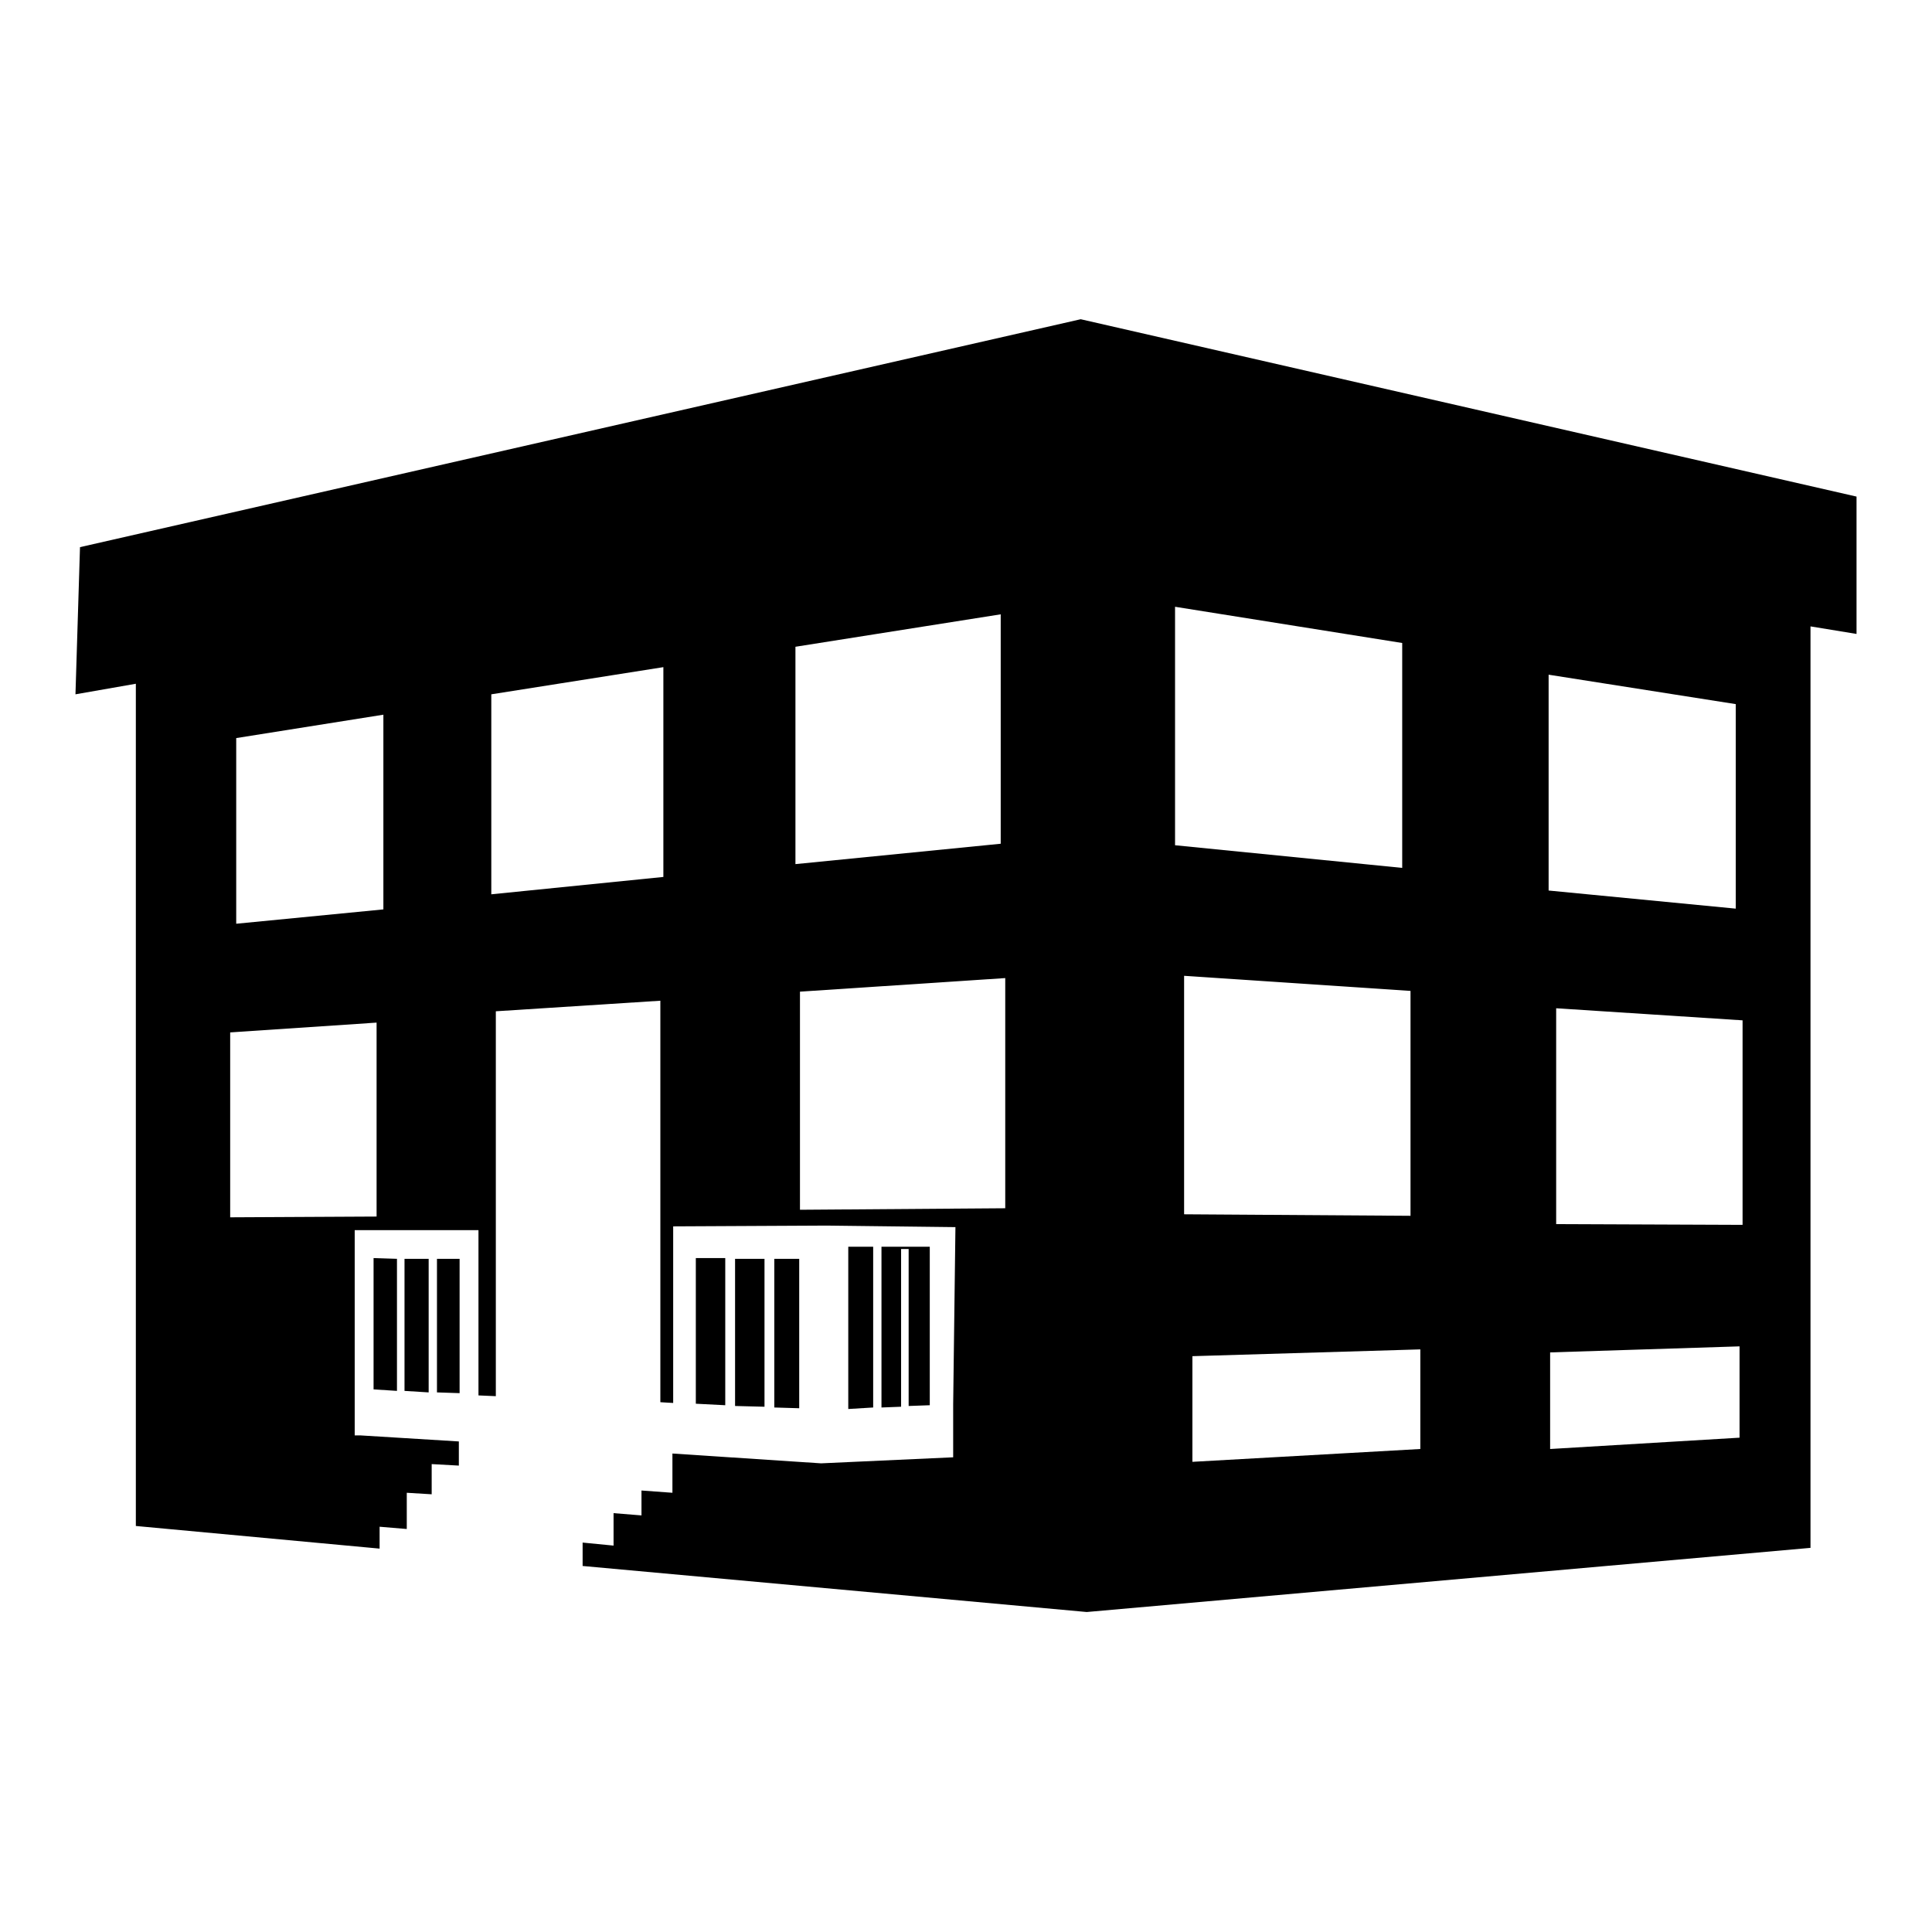 <?xml version="1.0" encoding="utf-8"?>
<!-- Svg Vector Icons : http://www.onlinewebfonts.com/icon -->
<!DOCTYPE svg PUBLIC "-//W3C//DTD SVG 1.1//EN" "http://www.w3.org/Graphics/SVG/1.1/DTD/svg11.dtd">
<svg version="1.1" xmlns="http://www.w3.org/2000/svg" xmlns:xlink="http://www.w3.org/1999/xlink" x="0px" y="0px" viewBox="0 0 256 256" enable-background="new 0 0 256 256" xml:space="preserve">
<g><g><g><g><path fill="#000000" d="M102.6 186.5L105.9 186.6 105.9 166.8 102.6 166.8 z"/><path fill="#000000" d="M116.8 165.2L116.8 186.5 119.4 186.4 119.4 165.5 120.4 165.5 120.4 186.3 123.2 186.2 123.2 165.2 z"/><path fill="#000000" d="M143.2,42.3L10.6,72.5L10,92l8-1.4v111.6l32.3,3v-2.9l3.6,0.3v-4.8l3.3,0.2v-4l3.6,0.2V191v0l-13-0.8l-0.8,0v-27.2l16.4,0v21.9l2.3,0.1V134l21.8-1.4v53.2l1.7,0.1v-19.2v-4.2l19.7-0.1h0.9l16.8,0.2l-0.3,23.5v7l-17.5,0.8l-19.7-1.3v5.2l-4.1-0.3v3.3l-3.7-0.3v4.3l-4.1-0.4v3.1l66.8,6.1l95.9-8.5V83L246,84V65.8L143.2,42.3z M49.9,161.2l-19.4,0.1v-24.5l19.4-1.3V161.2z M50.8,120.5l-19.5,1.9V97.8l19.5-3.1V120.5z M87.9,116.2l-22.8,2.3V92l22.8-3.6V116.2z M105.4,85.7l27.2-4.3v30.4l-27.2,2.7V85.7z M133.2,160.1l-27.2,0.2v-28.9l27.2-1.8V160.1z M155.7,80.4l30.1,4.8V115l-30.1-3V80.4z M156.9,129.3l30,2v29.8l-30-0.2V129.3z M188.2,192l-30.2,1.7v-14l30.2-0.9V192z M205.2,89.4l24.8,3.9v27.1l-24.8-2.4V89.4z M230.5,190.5l-25.1,1.5v-12.8l25.1-0.8V190.5z M230.9,162.3l-24.7-0.1v-28.6l24.7,1.6V162.3z"/><path fill="#000000" d="M96.1 186.2L96.1 166.7 92.2 166.7 92.2 186 z"/><path fill="#000000" d="M115.7 165.2L112.4 165.2 112.4 186.7 115.7 186.5 z"/><path fill="#000000" d="M97.4 186.3L101.3 186.4 101.3 166.8 97.4 166.8 z"/><path fill="#000000" d="M56.8 166.8L53.6 166.8 53.6 184.3 56.8 184.5 z"/><path fill="#000000" d="M60.9 166.8L57.9 166.8 57.9 184.5 60.9 184.6 z"/><path fill="#000000" d="M52.6 166.8L49.5 166.7 49.5 184.1 52.6 184.3 z"/></g></g><g></g><g></g><g></g><g></g><g></g><g></g><g></g><g></g><g></g><g></g><g></g><g></g><g></g><g></g><g></g></g></g>
</svg>